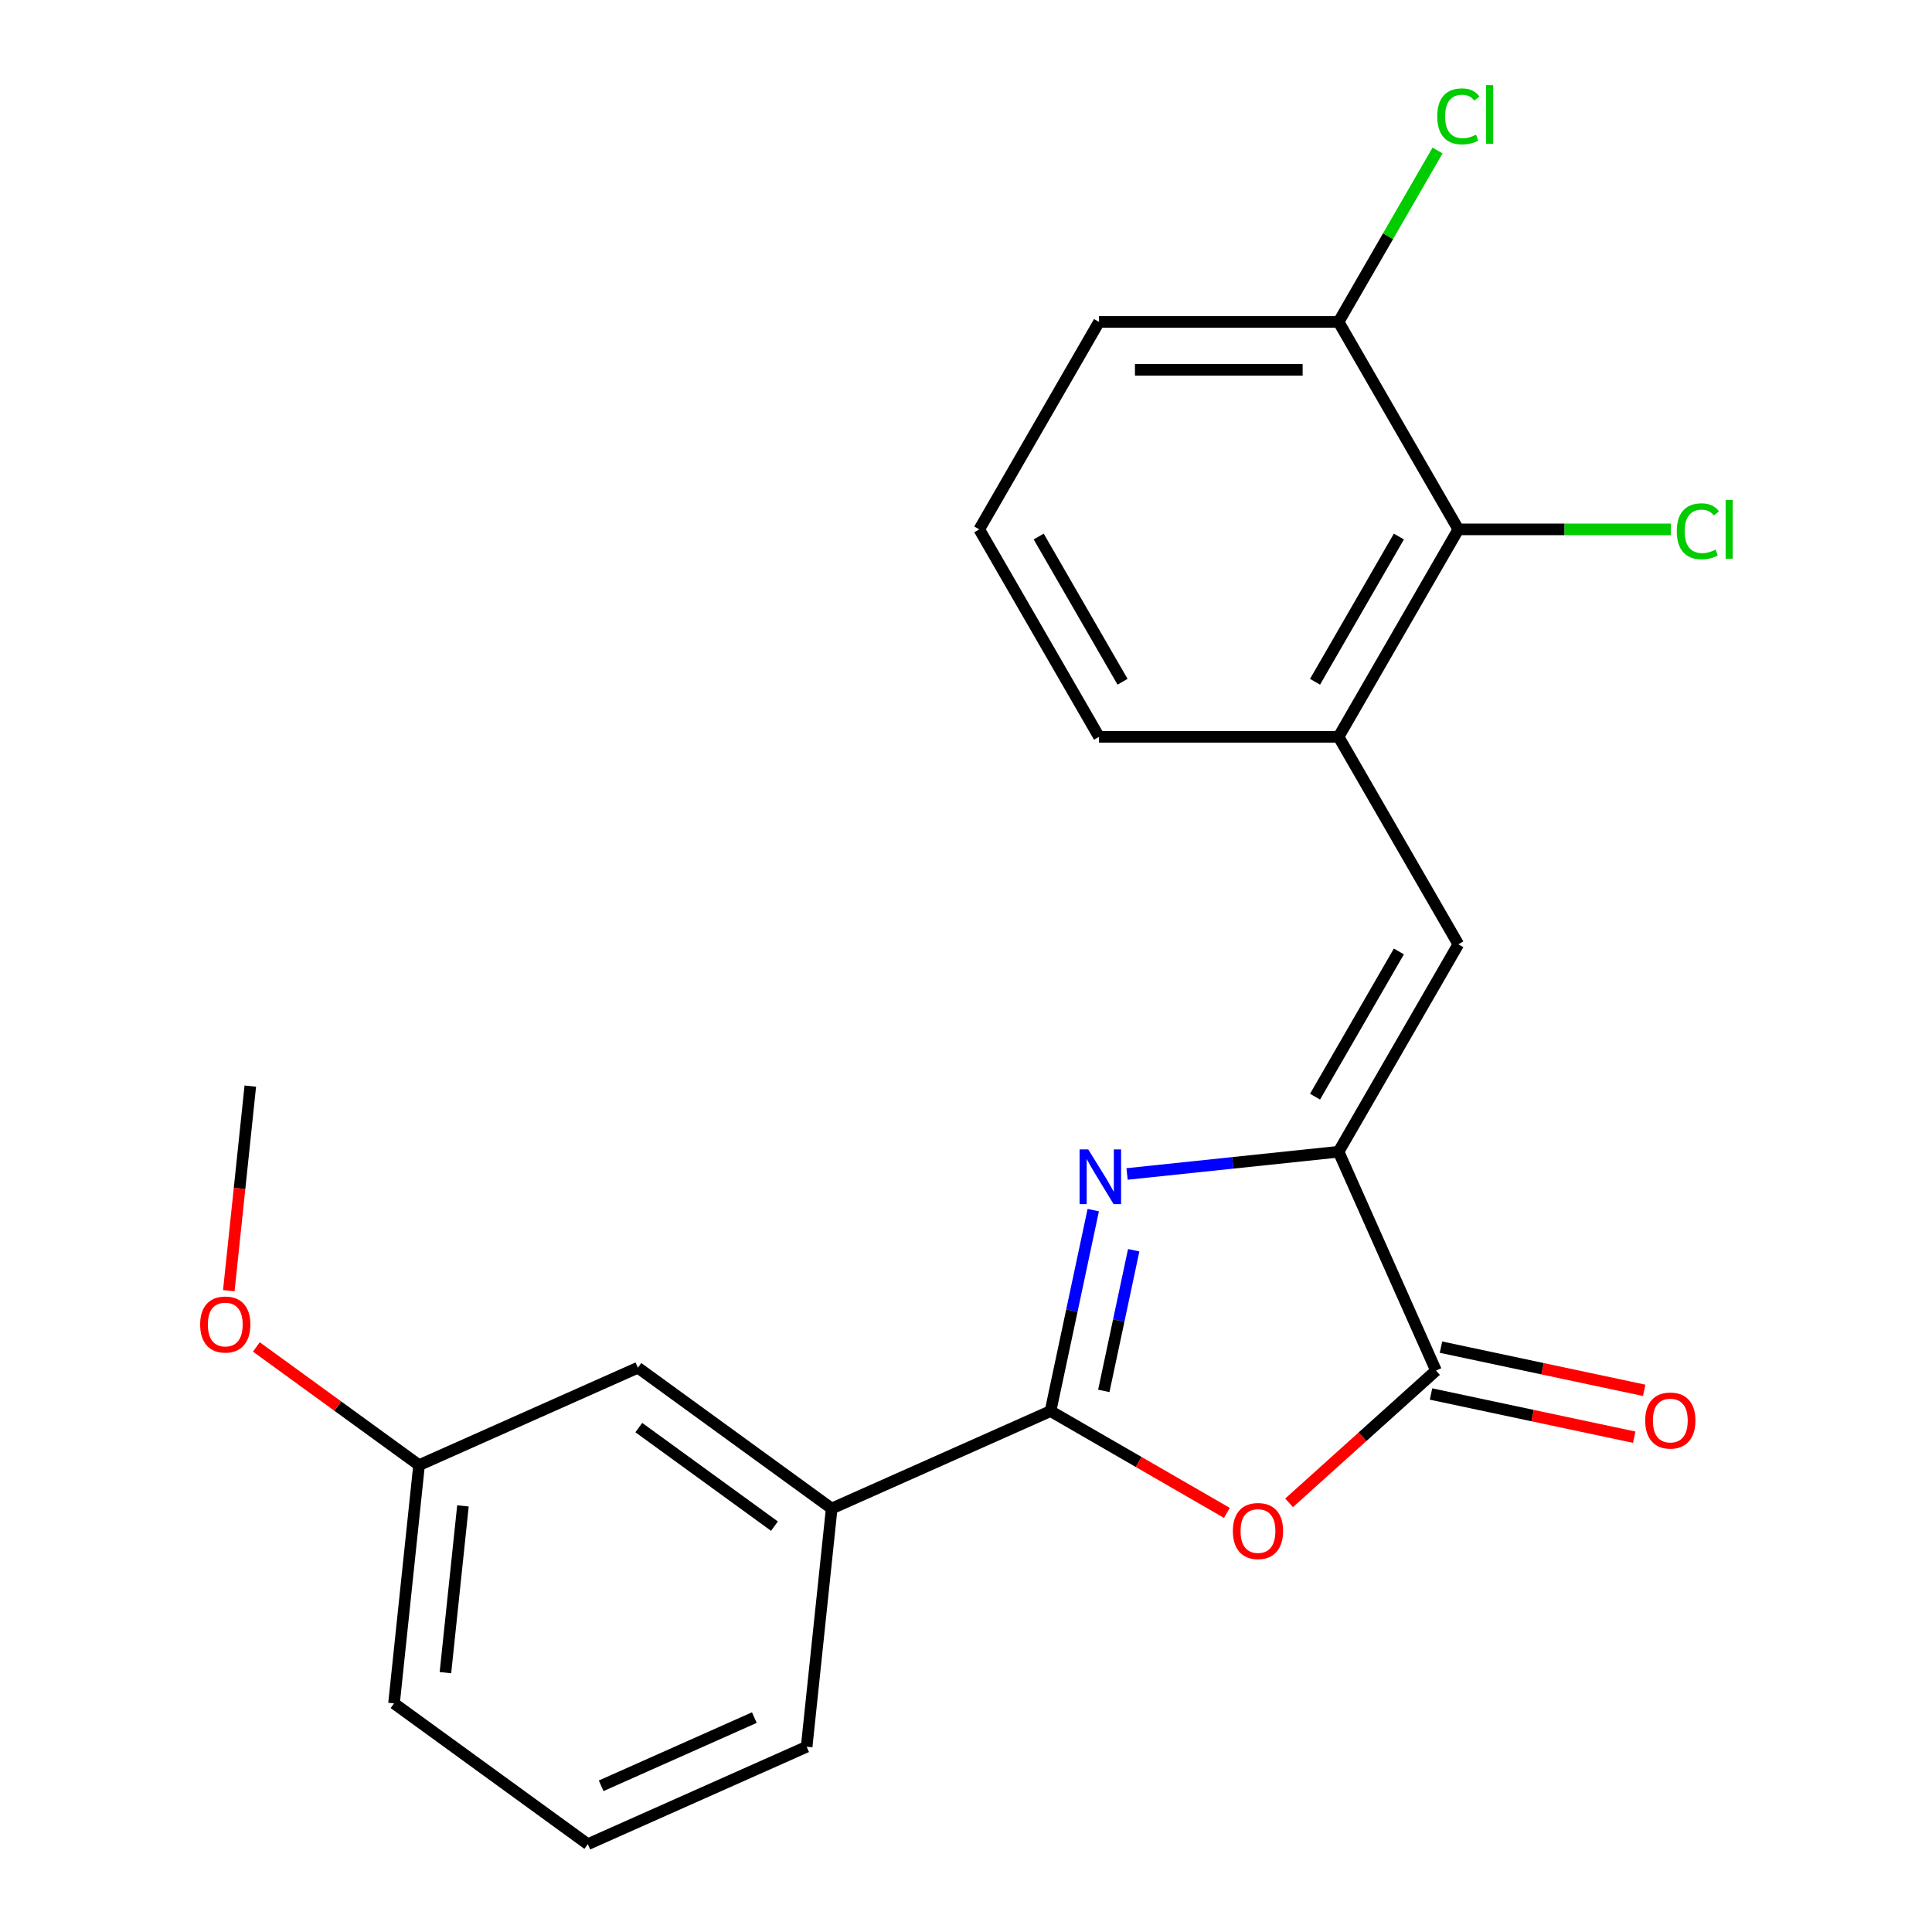 <?xml version='1.0' encoding='iso-8859-1'?>
<svg version='1.1' baseProfile='full'
              xmlns='http://www.w3.org/2000/svg'
                      xmlns:rdkit='http://www.rdkit.org/xml'
                      xmlns:xlink='http://www.w3.org/1999/xlink'
                  xml:space='preserve'
width='1000px' height='1000px' viewBox='0 0 1000 1000'>
<!-- END OF HEADER -->
<rect style='opacity:1.0;fill:#FFFFFF;stroke:none' width='1000' height='1000' x='0' y='0'> </rect>
<path class='bond-0' d='M 565.862,626.356 L 554.807,678.366' style='fill:none;fill-rule:evenodd;stroke:#0000FF;stroke-width:6px;stroke-linecap:butt;stroke-linejoin:miter;stroke-opacity:1' />
<path class='bond-0' d='M 554.807,678.366 L 543.752,730.375' style='fill:none;fill-rule:evenodd;stroke:#000000;stroke-width:6px;stroke-linecap:butt;stroke-linejoin:miter;stroke-opacity:1' />
<path class='bond-0' d='M 586.801,647.115 L 579.063,683.521' style='fill:none;fill-rule:evenodd;stroke:#0000FF;stroke-width:6px;stroke-linecap:butt;stroke-linejoin:miter;stroke-opacity:1' />
<path class='bond-0' d='M 579.063,683.521 L 571.324,719.928' style='fill:none;fill-rule:evenodd;stroke:#000000;stroke-width:6px;stroke-linecap:butt;stroke-linejoin:miter;stroke-opacity:1' />
<path class='bond-1' d='M 583.37,607.642 L 638.105,601.889' style='fill:none;fill-rule:evenodd;stroke:#0000FF;stroke-width:6px;stroke-linecap:butt;stroke-linejoin:miter;stroke-opacity:1' />
<path class='bond-1' d='M 638.105,601.889 L 692.84,596.136' style='fill:none;fill-rule:evenodd;stroke:#000000;stroke-width:6px;stroke-linecap:butt;stroke-linejoin:miter;stroke-opacity:1' />
<path class='bond-2' d='M 543.752,730.375 L 589.391,756.725' style='fill:none;fill-rule:evenodd;stroke:#000000;stroke-width:6px;stroke-linecap:butt;stroke-linejoin:miter;stroke-opacity:1' />
<path class='bond-2' d='M 589.391,756.725 L 635.029,783.074' style='fill:none;fill-rule:evenodd;stroke:#FF0000;stroke-width:6px;stroke-linecap:butt;stroke-linejoin:miter;stroke-opacity:1' />
<path class='bond-6' d='M 543.752,730.375 L 430.483,780.806' style='fill:none;fill-rule:evenodd;stroke:#000000;stroke-width:6px;stroke-linecap:butt;stroke-linejoin:miter;stroke-opacity:1' />
<path class='bond-3' d='M 692.84,596.136 L 743.27,709.405' style='fill:none;fill-rule:evenodd;stroke:#000000;stroke-width:6px;stroke-linecap:butt;stroke-linejoin:miter;stroke-opacity:1' />
<path class='bond-4' d='M 692.84,596.136 L 754.834,488.759' style='fill:none;fill-rule:evenodd;stroke:#000000;stroke-width:6px;stroke-linecap:butt;stroke-linejoin:miter;stroke-opacity:1' />
<path class='bond-4' d='M 680.663,567.631 L 724.059,492.467' style='fill:none;fill-rule:evenodd;stroke:#000000;stroke-width:6px;stroke-linecap:butt;stroke-linejoin:miter;stroke-opacity:1' />
<path class='bond-22' d='M 667.229,777.873 L 705.25,743.639' style='fill:none;fill-rule:evenodd;stroke:#FF0000;stroke-width:6px;stroke-linecap:butt;stroke-linejoin:miter;stroke-opacity:1' />
<path class='bond-22' d='M 705.25,743.639 L 743.27,709.405' style='fill:none;fill-rule:evenodd;stroke:#000000;stroke-width:6px;stroke-linecap:butt;stroke-linejoin:miter;stroke-opacity:1' />
<path class='bond-8' d='M 740.692,721.533 L 793.282,732.711' style='fill:none;fill-rule:evenodd;stroke:#000000;stroke-width:6px;stroke-linecap:butt;stroke-linejoin:miter;stroke-opacity:1' />
<path class='bond-8' d='M 793.282,732.711 L 845.872,743.89' style='fill:none;fill-rule:evenodd;stroke:#FF0000;stroke-width:6px;stroke-linecap:butt;stroke-linejoin:miter;stroke-opacity:1' />
<path class='bond-8' d='M 745.848,697.277 L 798.438,708.455' style='fill:none;fill-rule:evenodd;stroke:#000000;stroke-width:6px;stroke-linecap:butt;stroke-linejoin:miter;stroke-opacity:1' />
<path class='bond-8' d='M 798.438,708.455 L 851.027,719.634' style='fill:none;fill-rule:evenodd;stroke:#FF0000;stroke-width:6px;stroke-linecap:butt;stroke-linejoin:miter;stroke-opacity:1' />
<path class='bond-5' d='M 754.834,488.759 L 692.84,381.382' style='fill:none;fill-rule:evenodd;stroke:#000000;stroke-width:6px;stroke-linecap:butt;stroke-linejoin:miter;stroke-opacity:1' />
<path class='bond-7' d='M 692.84,381.382 L 754.834,274.005' style='fill:none;fill-rule:evenodd;stroke:#000000;stroke-width:6px;stroke-linecap:butt;stroke-linejoin:miter;stroke-opacity:1' />
<path class='bond-7' d='M 680.663,352.877 L 724.059,277.713' style='fill:none;fill-rule:evenodd;stroke:#000000;stroke-width:6px;stroke-linecap:butt;stroke-linejoin:miter;stroke-opacity:1' />
<path class='bond-14' d='M 692.84,381.382 L 568.851,381.382' style='fill:none;fill-rule:evenodd;stroke:#000000;stroke-width:6px;stroke-linecap:butt;stroke-linejoin:miter;stroke-opacity:1' />
<path class='bond-10' d='M 430.483,780.806 L 330.175,707.927' style='fill:none;fill-rule:evenodd;stroke:#000000;stroke-width:6px;stroke-linecap:butt;stroke-linejoin:miter;stroke-opacity:1' />
<path class='bond-10' d='M 400.861,789.936 L 330.645,738.921' style='fill:none;fill-rule:evenodd;stroke:#000000;stroke-width:6px;stroke-linecap:butt;stroke-linejoin:miter;stroke-opacity:1' />
<path class='bond-16' d='M 430.483,780.806 L 417.523,904.115' style='fill:none;fill-rule:evenodd;stroke:#000000;stroke-width:6px;stroke-linecap:butt;stroke-linejoin:miter;stroke-opacity:1' />
<path class='bond-9' d='M 754.834,274.005 L 692.84,166.628' style='fill:none;fill-rule:evenodd;stroke:#000000;stroke-width:6px;stroke-linecap:butt;stroke-linejoin:miter;stroke-opacity:1' />
<path class='bond-11' d='M 754.834,274.005 L 809.818,274.005' style='fill:none;fill-rule:evenodd;stroke:#000000;stroke-width:6px;stroke-linecap:butt;stroke-linejoin:miter;stroke-opacity:1' />
<path class='bond-11' d='M 809.818,274.005 L 864.802,274.005' style='fill:none;fill-rule:evenodd;stroke:#00CC00;stroke-width:6px;stroke-linecap:butt;stroke-linejoin:miter;stroke-opacity:1' />
<path class='bond-13' d='M 692.84,166.628 L 718.456,122.26' style='fill:none;fill-rule:evenodd;stroke:#000000;stroke-width:6px;stroke-linecap:butt;stroke-linejoin:miter;stroke-opacity:1' />
<path class='bond-13' d='M 718.456,122.26 L 744.072,77.891' style='fill:none;fill-rule:evenodd;stroke:#00CC00;stroke-width:6px;stroke-linecap:butt;stroke-linejoin:miter;stroke-opacity:1' />
<path class='bond-24' d='M 692.84,166.628 L 568.851,166.628' style='fill:none;fill-rule:evenodd;stroke:#000000;stroke-width:6px;stroke-linecap:butt;stroke-linejoin:miter;stroke-opacity:1' />
<path class='bond-24' d='M 674.241,191.426 L 587.45,191.426' style='fill:none;fill-rule:evenodd;stroke:#000000;stroke-width:6px;stroke-linecap:butt;stroke-linejoin:miter;stroke-opacity:1' />
<path class='bond-12' d='M 330.175,707.927 L 216.906,758.358' style='fill:none;fill-rule:evenodd;stroke:#000000;stroke-width:6px;stroke-linecap:butt;stroke-linejoin:miter;stroke-opacity:1' />
<path class='bond-15' d='M 216.906,758.358 L 174.801,727.767' style='fill:none;fill-rule:evenodd;stroke:#000000;stroke-width:6px;stroke-linecap:butt;stroke-linejoin:miter;stroke-opacity:1' />
<path class='bond-15' d='M 174.801,727.767 L 132.697,697.177' style='fill:none;fill-rule:evenodd;stroke:#FF0000;stroke-width:6px;stroke-linecap:butt;stroke-linejoin:miter;stroke-opacity:1' />
<path class='bond-23' d='M 216.906,758.358 L 203.945,881.667' style='fill:none;fill-rule:evenodd;stroke:#000000;stroke-width:6px;stroke-linecap:butt;stroke-linejoin:miter;stroke-opacity:1' />
<path class='bond-23' d='M 239.623,779.446 L 230.551,865.763' style='fill:none;fill-rule:evenodd;stroke:#000000;stroke-width:6px;stroke-linecap:butt;stroke-linejoin:miter;stroke-opacity:1' />
<path class='bond-17' d='M 568.851,381.382 L 506.857,274.005' style='fill:none;fill-rule:evenodd;stroke:#000000;stroke-width:6px;stroke-linecap:butt;stroke-linejoin:miter;stroke-opacity:1' />
<path class='bond-17' d='M 581.028,352.877 L 537.632,277.713' style='fill:none;fill-rule:evenodd;stroke:#000000;stroke-width:6px;stroke-linecap:butt;stroke-linejoin:miter;stroke-opacity:1' />
<path class='bond-21' d='M 118.428,668.06 L 123.993,615.115' style='fill:none;fill-rule:evenodd;stroke:#FF0000;stroke-width:6px;stroke-linecap:butt;stroke-linejoin:miter;stroke-opacity:1' />
<path class='bond-21' d='M 123.993,615.115 L 129.557,562.171' style='fill:none;fill-rule:evenodd;stroke:#000000;stroke-width:6px;stroke-linecap:butt;stroke-linejoin:miter;stroke-opacity:1' />
<path class='bond-18' d='M 417.523,904.115 L 304.254,954.545' style='fill:none;fill-rule:evenodd;stroke:#000000;stroke-width:6px;stroke-linecap:butt;stroke-linejoin:miter;stroke-opacity:1' />
<path class='bond-18' d='M 390.446,889.026 L 311.158,924.327' style='fill:none;fill-rule:evenodd;stroke:#000000;stroke-width:6px;stroke-linecap:butt;stroke-linejoin:miter;stroke-opacity:1' />
<path class='bond-19' d='M 506.857,274.005 L 568.851,166.628' style='fill:none;fill-rule:evenodd;stroke:#000000;stroke-width:6px;stroke-linecap:butt;stroke-linejoin:miter;stroke-opacity:1' />
<path class='bond-20' d='M 304.254,954.545 L 203.945,881.667' style='fill:none;fill-rule:evenodd;stroke:#000000;stroke-width:6px;stroke-linecap:butt;stroke-linejoin:miter;stroke-opacity:1' />
<path  class='atom-0' d='M 563.271 594.937
L 572.551 609.937
Q 573.471 611.417, 574.951 614.097
Q 576.431 616.777, 576.511 616.937
L 576.511 594.937
L 580.271 594.937
L 580.271 623.257
L 576.391 623.257
L 566.431 606.857
Q 565.271 604.937, 564.031 602.737
Q 562.831 600.537, 562.471 599.857
L 562.471 623.257
L 558.791 623.257
L 558.791 594.937
L 563.271 594.937
' fill='#0000FF'/>
<path  class='atom-3' d='M 638.129 792.449
Q 638.129 785.649, 641.489 781.849
Q 644.849 778.049, 651.129 778.049
Q 657.409 778.049, 660.769 781.849
Q 664.129 785.649, 664.129 792.449
Q 664.129 799.329, 660.729 803.249
Q 657.329 807.129, 651.129 807.129
Q 644.889 807.129, 641.489 803.249
Q 638.129 799.369, 638.129 792.449
M 651.129 803.929
Q 655.449 803.929, 657.769 801.049
Q 660.129 798.129, 660.129 792.449
Q 660.129 786.889, 657.769 784.089
Q 655.449 781.249, 651.129 781.249
Q 646.809 781.249, 644.449 784.049
Q 642.129 786.849, 642.129 792.449
Q 642.129 798.169, 644.449 801.049
Q 646.809 803.929, 651.129 803.929
' fill='#FF0000'/>
<path  class='atom-9' d='M 851.549 735.264
Q 851.549 728.464, 854.909 724.664
Q 858.269 720.864, 864.549 720.864
Q 870.829 720.864, 874.189 724.664
Q 877.549 728.464, 877.549 735.264
Q 877.549 742.144, 874.149 746.064
Q 870.749 749.944, 864.549 749.944
Q 858.309 749.944, 854.909 746.064
Q 851.549 742.184, 851.549 735.264
M 864.549 746.744
Q 868.869 746.744, 871.189 743.864
Q 873.549 740.944, 873.549 735.264
Q 873.549 729.704, 871.189 726.904
Q 868.869 724.064, 864.549 724.064
Q 860.229 724.064, 857.869 726.864
Q 855.549 729.664, 855.549 735.264
Q 855.549 740.984, 857.869 743.864
Q 860.229 746.744, 864.549 746.744
' fill='#FF0000'/>
<path  class='atom-12' d='M 867.902 274.985
Q 867.902 267.945, 871.182 264.265
Q 874.502 260.545, 880.782 260.545
Q 886.622 260.545, 889.742 264.665
L 887.102 266.825
Q 884.822 263.825, 880.782 263.825
Q 876.502 263.825, 874.222 266.705
Q 871.982 269.545, 871.982 274.985
Q 871.982 280.585, 874.302 283.465
Q 876.662 286.345, 881.222 286.345
Q 884.342 286.345, 887.982 284.465
L 889.102 287.465
Q 887.622 288.425, 885.382 288.985
Q 883.142 289.545, 880.662 289.545
Q 874.502 289.545, 871.182 285.785
Q 867.902 282.025, 867.902 274.985
' fill='#00CC00'/>
<path  class='atom-12' d='M 893.182 258.825
L 896.862 258.825
L 896.862 289.185
L 893.182 289.185
L 893.182 258.825
' fill='#00CC00'/>
<path  class='atom-14' d='M 743.914 60.231
Q 743.914 53.191, 747.194 49.511
Q 750.514 45.791, 756.794 45.791
Q 762.634 45.791, 765.754 49.911
L 763.114 52.071
Q 760.834 49.071, 756.794 49.071
Q 752.514 49.071, 750.234 51.951
Q 747.994 54.791, 747.994 60.231
Q 747.994 65.831, 750.314 68.711
Q 752.674 71.591, 757.234 71.591
Q 760.354 71.591, 763.994 69.711
L 765.114 72.711
Q 763.634 73.671, 761.394 74.231
Q 759.154 74.791, 756.674 74.791
Q 750.514 74.791, 747.194 71.031
Q 743.914 67.271, 743.914 60.231
' fill='#00CC00'/>
<path  class='atom-14' d='M 769.194 44.071
L 772.874 44.071
L 772.874 74.431
L 769.194 74.431
L 769.194 44.071
' fill='#00CC00'/>
<path  class='atom-16' d='M 103.597 685.56
Q 103.597 678.76, 106.957 674.96
Q 110.317 671.16, 116.597 671.16
Q 122.877 671.16, 126.237 674.96
Q 129.597 678.76, 129.597 685.56
Q 129.597 692.44, 126.197 696.36
Q 122.797 700.24, 116.597 700.24
Q 110.357 700.24, 106.957 696.36
Q 103.597 692.48, 103.597 685.56
M 116.597 697.04
Q 120.917 697.04, 123.237 694.16
Q 125.597 691.24, 125.597 685.56
Q 125.597 680, 123.237 677.2
Q 120.917 674.36, 116.597 674.36
Q 112.277 674.36, 109.917 677.16
Q 107.597 679.96, 107.597 685.56
Q 107.597 691.28, 109.917 694.16
Q 112.277 697.04, 116.597 697.04
' fill='#FF0000'/>
</svg>
